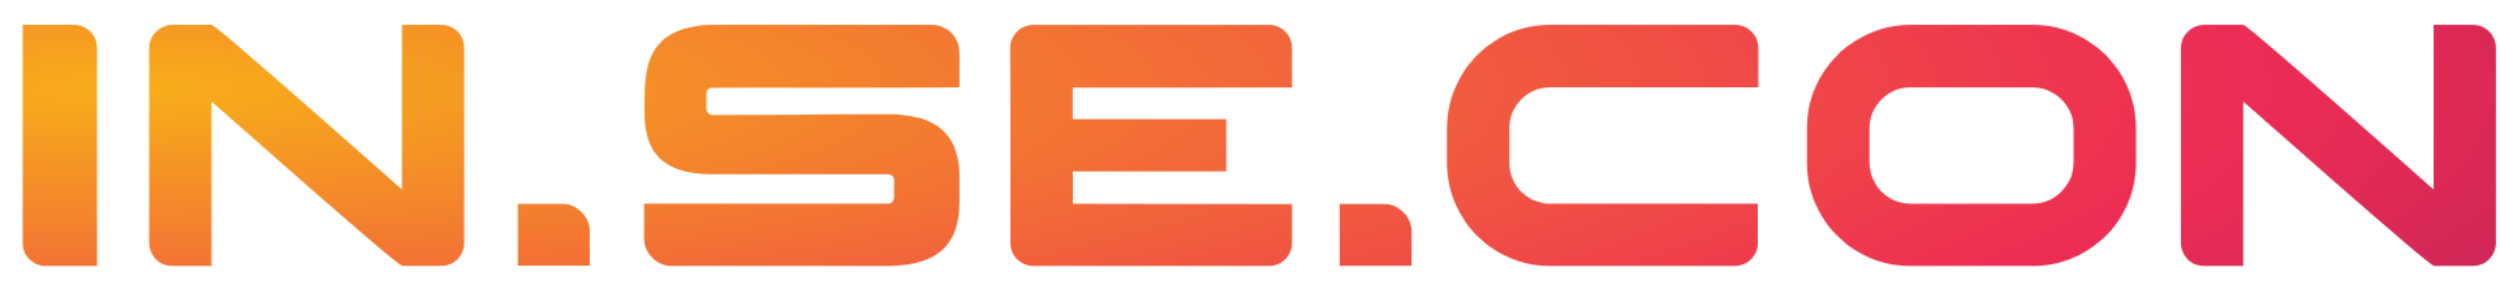 <?xml version="1.0" encoding="UTF-8"?>
<svg id="b" data-name="Warstwa 2" xmlns="http://www.w3.org/2000/svg" xmlns:xlink="http://www.w3.org/1999/xlink" viewBox="0 0 1920 235.51">
  <defs>
    <mask id="d" data-name="mask" x="0" y="0" width="1920" height="235.51" maskUnits="userSpaceOnUse">
      <g>
        <path d="M547.17,19.09h168.83c4.61,0,8.95,1.56,13.02,4.66,5.23,4.51,7.85,10.32,7.85,17.41v25.93h-.27c-12.42.17-38.64.26-78.7.26-31.56.19-57.45-.06-74.82-.06-18.17.18-29.53.16-36.09.16-1.33,0-2.09.12-3.15,1.01-.89.89-1.33,1.97-1.33,3.65v11.07c0,2.38,1.02,4.04,3.06,4.92.27.09.49.15.66.19.18.05.4.07.67.07,40.24-.18,63.19-.27,68.86-.27,1.42,0,3.99-.05,7.72-.13,10.46-.18,30.31-.27,59.56-.27h1.06c3.81,0,8.91.49,15.29,1.46,4.61.8,8.42,1.77,11.43,2.92,9.57,3.72,16.44,9.62,20.6,17.68,3.63,7.09,5.46,15.81,5.46,26.18v19.02c0,18.79-5.54,32.03-16.62,39.75-8.95,6.38-22.29,9.57-40.02,9.57h-164.45c-6.21,0-11.61-2.61-16.22-7.84-3.28-3.9-4.92-8.46-4.92-13.69v-26.32h187.32c2.12,0,3.54-1.02,4.25-3.06.18-.26.29-.53.34-.8.04-.27.06-.44.06-.52v-13.97c0-1.86-1.02-3.19-3.06-3.99-.53-.17-1.06-.26-1.59-.26h-134.54c-21.27,0-35.89-5.27-43.87-15.82-1.6-1.95-2.75-3.77-3.45-5.46-.89-1.67-1.73-3.76-2.52-6.24-.71-2.31-1.33-5.15-1.86-8.52-.53-3.63-.8-8.99-.8-16.08v-1.07c0-17.11,1.46-28.89,4.38-35.36,1.51-4.34,4.03-8.42,7.58-12.23,1.95-2.22,3.67-3.77,5.18-4.66,5.14-3.54,10.94-5.97,17.42-7.31,5.49-1.33,11.39-2,17.68-2Z" fill="#fff" stroke-width="0"/>
        <path d="M17.4,19.09h38.95c7,0,12.32,3.02,15.95,9.04,1.51,2.57,2.26,5.76,2.26,9.57v166.58h-40.02c-4.34,0-8.42-1.82-12.23-5.45-3.27-3.37-4.91-7.61-4.91-12.76V19.09Z" fill="#fff" stroke-width="0"/>
        <path d="M132.52,19.09h29.91c.98,0,8.95,6.43,23.93,19.28,14.97,12.85,31.84,27.5,50.58,43.94,18.75,16.44,35.39,31.09,49.92,43.94l21.8,19.28V19.09h29.92c6.29,0,11.21,2.48,14.75,7.45,2.13,3.02,3.19,6.43,3.19,10.24v149.55c0,5.95-2.53,10.91-7.58,14.89-1.33.88-2.97,1.64-4.92,2.26-1.24.53-3.5.8-6.78.8h-28.05c-1.07,0-9.13-6.43-24.19-19.27-15.07-12.85-32-27.5-50.79-43.94-18.79-16.44-35.45-31.09-49.98-43.94l-21.8-19.15v126.29h-29.11c-4.34,0-7.89-.89-10.64-2.66-3.28-2.21-5.63-5.22-7.04-9.04-.71-1.86-1.06-3.86-1.06-5.98V37.18c0-6.03,2.43-10.86,7.31-14.5,3.01-2.39,6.56-3.59,10.64-3.59Z" fill="#fff" stroke-width="0"/>
        <path d="M452.57,204.02h-54.49c-.25,0-.37-.12-.37-.37v-46.73c0-.25.12-.37.37-.37h34.36c6.16,0,11.76,3.08,16.81,9.23,2.46,3.95,3.69,7.7,3.69,11.27v26.59c-.12.25-.25.37-.37.37Z" fill="#fff" stroke-width="0"/>
        <path d="M974.19,19.09c5.76,0,10.46,2.18,14.1,6.52,1.68,1.86,2.88,4.34,3.58,7.45.27,1.07.4,2.57.4,4.51v29.64l-168.44.07v24.27h117.92v40.14h-117.65l-.13.13v28.32l-1.62-3.67c.09,0,169.92.21,169.92.29v30.24c0,4.08-1.5,7.89-4.52,11.43-1.86,1.87-3.18,2.98-3.98,3.34-2.66,1.68-5.94,2.52-9.84,2.52h-181.19c-1.25,0-2.93-.35-5.05-1.06-4.52-1.68-7.89-4.7-10.1-9.04-1.06-2.48-1.6-5.14-1.6-7.98v-93.45c-.09-4.51-.13-19.23-.13-44.14v-12.23c0-2.92.92-5.98,2.79-9.17,1.95-2.84,4.25-4.92,6.92-6.24,1.94-.89,3.41-1.37,4.38-1.47.53-.17,1.33-.31,2.4-.4h181.86Z" fill="#fff" stroke-width="0"/>
        <path d="M1189.94,19.09h142.38c6.56,0,11.74,2.84,15.56,8.51,1.68,2.92,2.53,5.98,2.53,9.17v30.32h-159.66c-10.29,0-18.7,4.16-25.26,12.49-4.17,5.5-6.25,11.66-6.25,18.48v27.25c0,8.16,2.88,15.34,8.64,21.54,2.75,2.57,4.96,4.29,6.65,5.19,1.6,1.06,3.37,1.86,5.31,2.39,3.73,1.33,6.56,1.99,8.51,1.99h161.66v30.71c0,4.87-2.17,9.31-6.51,13.29-3.37,2.58-7.1,3.86-11.17,3.86h-142.64c-16.31,0-31.55-5.01-45.73-15.03-2.39-1.68-5.76-4.56-10.1-8.64-4.52-4.87-7.58-8.68-9.17-11.43-2.66-4.08-4.65-7.62-5.99-10.64-4.96-10.28-7.44-21.79-7.44-34.56v-24.46c0-13.91,3.01-26.45,9.04-37.62,1.6-3.19,3.76-6.82,6.52-10.9.7-.79,1.46-1.68,2.25-2.65,1.33-1.6,2.83-3.33,4.52-5.18,4.7-4.61,8.51-7.8,11.43-9.58,4.98-3.55,9.88-6.38,14.76-8.51,10.1-3.99,20.16-5.99,30.18-5.99Z" fill="#fff" stroke-width="0"/>
        <path d="M1466.46,19.09h95.32c16.04,0,31.02,4.83,44.93,14.49,2.31,1.42,5.18,3.72,8.64,6.91.53.45,1.11.93,1.73,1.47,4.34,4.96,7.48,8.77,9.44,11.44,9.3,13.73,13.95,28.89,13.95,45.46v25.66c0,19.59-6.33,37-19,52.25-4,4.35-7.28,7.45-9.85,9.31-4.43,3.72-8.99,6.78-13.69,9.17-11.53,6.03-23.66,9.04-36.43,9.04h-94.79c-17.11,0-32.89-5.27-47.33-15.82-2.4-1.86-5.77-4.92-10.11-9.17-4.35-4.7-7.31-8.51-8.91-11.44-8.42-13.03-12.64-27.3-12.64-42.8v-26.72c0-18.17,5.81-34.66,17.42-49.45,1.68-1.95,4.43-4.96,8.25-9.04,3.81-3.28,7.09-5.71,9.83-7.31,13.57-8.95,27.96-13.43,43.21-13.43ZM1435.75,99.53v24.19c0,6.56,1.37,12.01,4.13,16.35.53,1.6,2.12,3.86,4.78,6.79,6.3,6.38,13.91,9.57,22.87,9.57h93.19c10.37,0,18.79-4.21,25.25-12.63,1.87-2.38,3.34-4.82,4.39-7.31,1.42-3.46,2.13-7.89,2.13-13.29v-22.6c0-5.75-.62-10.06-1.86-12.9-2.75-7-7.37-12.4-13.83-16.22-4.87-2.92-10.15-4.38-15.82-4.38h-93.72c-10.28,0-18.8,4.34-25.53,13.03-1.86,2.65-3.14,5.01-3.85,7.04-1.43,3.28-2.13,7.4-2.13,12.36Z" fill="#fff" stroke-width="0"/>
        <path d="M1692.87,19.09h29.92c.97,0,8.95,6.43,23.93,19.28,14.97,12.85,31.84,27.5,50.58,43.94,18.74,16.44,35.39,31.09,49.92,43.94l21.8,19.28V19.09h29.91c6.3,0,11.21,2.48,14.75,7.45,2.13,3.02,3.19,6.43,3.19,10.24v149.55c0,5.95-2.51,10.91-7.57,14.89-1.34.88-2.97,1.64-4.93,2.26-1.24.53-3.49.8-6.77.8h-28.05c-1.07,0-9.12-6.43-24.18-19.27-15.07-12.85-32-27.5-50.79-43.94-18.79-16.44-35.45-31.09-49.99-43.94l-21.79-19.15v126.29h-29.12c-4.34,0-7.89-.89-10.64-2.66-3.27-2.21-5.62-5.22-7.04-9.04-.71-1.86-1.06-3.86-1.06-5.98V37.18c0-6.03,2.44-10.86,7.31-14.5,3.01-2.39,6.55-3.59,10.63-3.59Z" fill="#fff" stroke-width="0"/>
        <path d="M1083.75,204.16h-54.5c-.25,0-.37-.12-.37-.37v-46.74c0-.24.12-.36.37-.36h34.36c6.15,0,11.75,3.07,16.81,9.24,2.45,3.94,3.7,7.69,3.7,11.27v26.6c-.12.25-.26.37-.37.37Z" fill="#fff" stroke-width="0"/>
      </g>
    </mask>
    <radialGradient id="e" data-name="New Gradient Swatch 7" cx="5301.76" cy="-66123.06" fx="5301.76" fy="-66123.06" r="11999.52" gradientTransform="translate(-1009.73 2713.42) scale(.21 .04)" gradientUnits="userSpaceOnUse">
      <stop offset="0" stop-color="#f7ae19"/>
      <stop offset=".64" stop-color="#ed2c54"/>
      <stop offset="1" stop-color="#9d1f5f"/>
    </radialGradient>
  </defs>
  <g id="c" data-name="Warstwa 1">
    <g mask="url(#d)">
      <rect width="1920" height="235.51" fill="url(#e)" stroke-width="0"/>
    </g>
  </g>
</svg>
